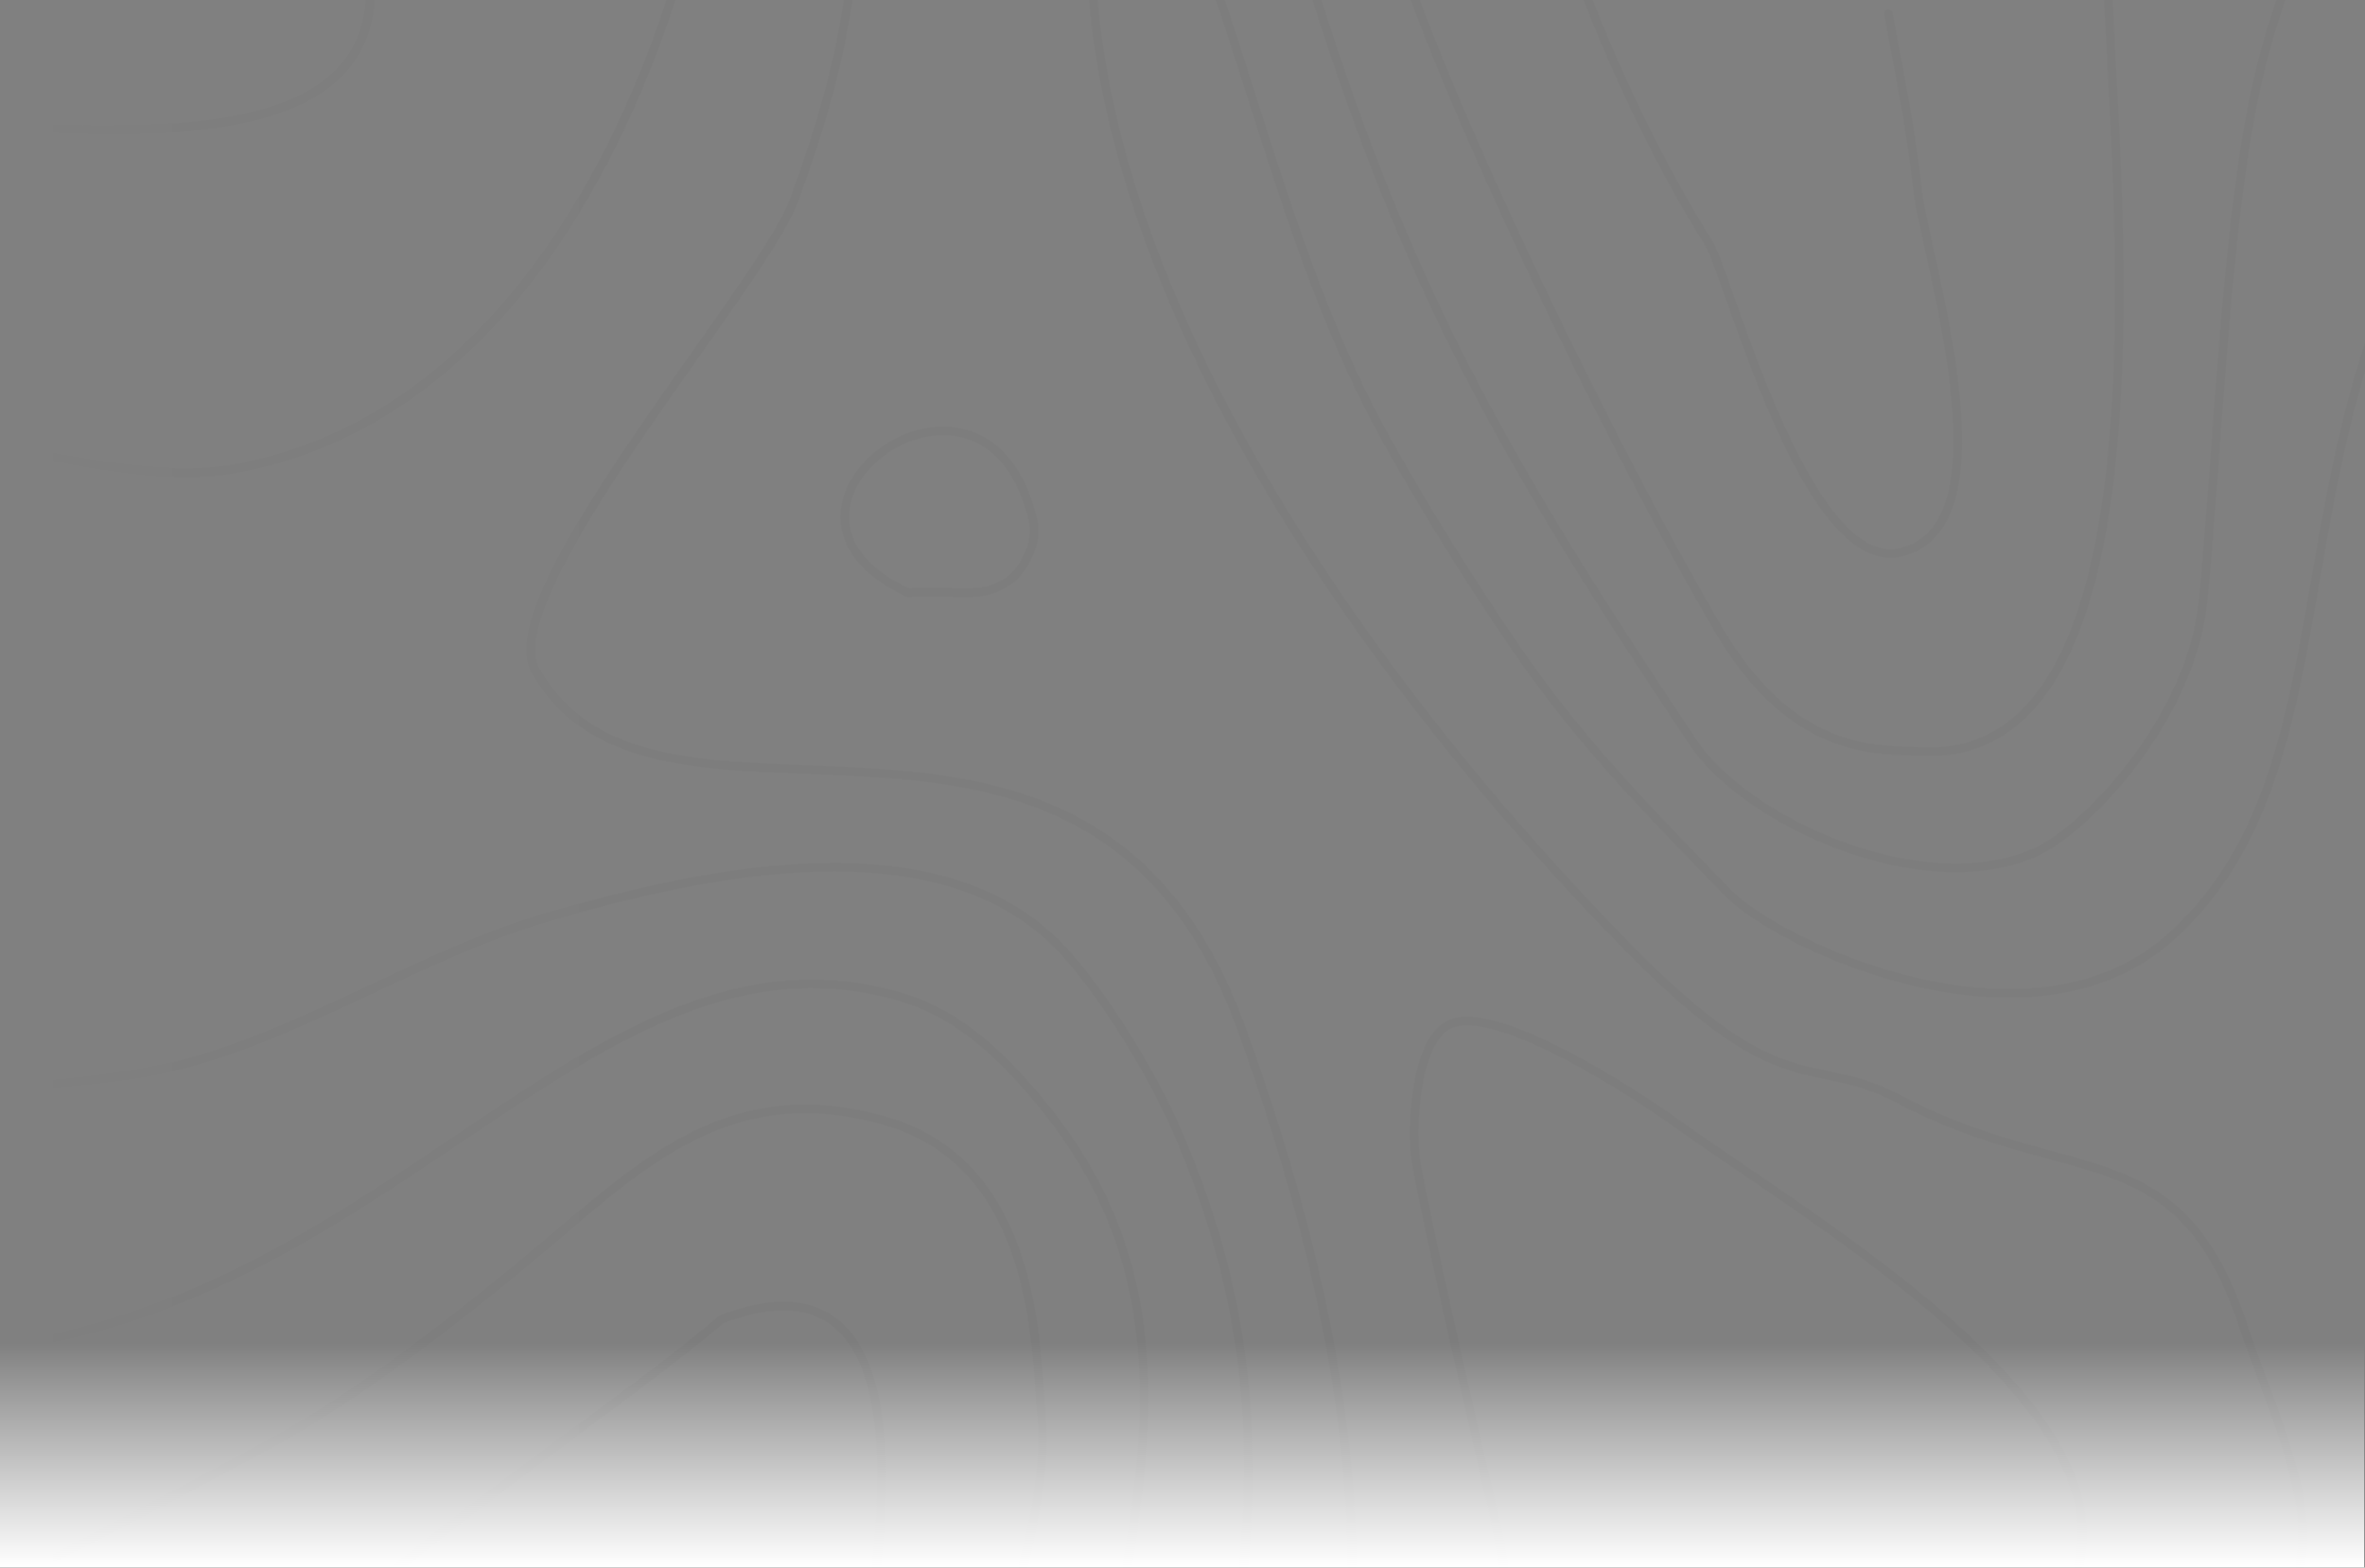 <?xml version="1.0" encoding="UTF-8" standalone="no"?>
<!DOCTYPE svg PUBLIC "-//W3C//DTD SVG 1.1//EN" "http://www.w3.org/Graphics/SVG/1.1/DTD/svg11.dtd">
<svg width="100%" height="100%" viewBox="0 0 1000 663" version="1.1" xmlns="http://www.w3.org/2000/svg" xmlns:xlink="http://www.w3.org/1999/xlink" xml:space="preserve" xmlns:serif="http://www.serif.com/" style="fill-rule:evenodd;clip-rule:evenodd;stroke-linecap:round;stroke-linejoin:round;stroke-miterlimit:1.5;">
    <rect x="0" y="0" width="1000" height="663" fill="#808080" stroke="none"/>
    <g id="Background-Waves" serif:id="Background Waves" transform="matrix(2.469,0,0,2.469,-8.76995e-15,0)">
        <clipPath id="_clip1">
            <rect x="0" y="0" width="405.101" height="268.504"/>
        </clipPath>
        <g clip-path="url(#_clip1)">
            <g opacity="0.14">
                <g transform="matrix(0.276,0,0,0.276,-0.156,6.815)">
                    <path d="M1004.4,1177.51C1040.54,1163.09 1084.89,1125.71 1117.86,1105.72C1178.27,1069.1 1300.76,1006.96 1292.1,918.28C1282.9,824.116 1114.73,725.788 1040.06,671.986C1020.29,657.742 929.519,596.936 899.74,611.26C878.271,621.587 875.596,678.162 879.661,699.261C890.749,756.81 914.055,857.16 927.304,914.493C967.649,1089.08 882.603,1236.43 1004.4,1177.51Z" style="fill:none;stroke:url(#_Linear2);stroke-width:5.39px;"/>
                </g>
                <g transform="matrix(0.276,0,0,0.276,-0.156,6.815)">
                    <path d="M563.956,343.149C598.974,341.521 609.421,347.264 626.399,335.876C635.812,329.562 644.492,311.887 641.837,299.75C613.935,172.169 451.422,291.153 563.956,343.149Z" style="fill:none;stroke:url(#_Linear3);stroke-width:5.39px;"/>
                </g>
                <g transform="matrix(0.276,0,0,0.276,-0.156,6.815)">
                    <path d="M-22.698,53.78C60.82,53.78 229.288,76.537 230.471,-29.756" style="fill:none;stroke:url(#_Linear4);stroke-width:5.39px;"/>
                </g>
                <g transform="matrix(0.276,0,0,0.276,-0.156,6.815)">
                    <path d="M-44.803,241.156C4.569,252.579 90.485,275.627 143.425,266.702C302.925,239.811 393.079,76.522 430.787,-72.791" style="fill:none;stroke:url(#_Linear5);stroke-width:5.39px;"/>
                </g>
                <g transform="matrix(0.276,0,0,0.276,-0.156,6.815)">
                    <path d="M448.086,794.239C368.954,862.82 146.85,1001.11 143.512,1072.11C141.422,1116.58 177.043,1181.31 224.694,1206.14C329.629,1260.84 436.371,1394.11 489.142,1371.34C590.021,1327.82 521.613,1107.51 538.758,990.656C551.165,906.097 568.813,748.085 448.086,794.239Z" style="fill:none;stroke:url(#_Linear6);stroke-width:5.39px;"/>
                </g>
                <g transform="matrix(0.276,0,0,0.276,-0.156,6.815)">
                    <path d="M973.214,-61.906C980.398,-35.513 1013.42,50.764 1060.88,126.36C1072.76,145.29 1120.42,331.319 1179.61,318.21C1250.75,302.454 1194.51,132.847 1190.21,91.771C1186.37,55.169 1178.64,18.52 1172.28,-16.199" style="fill:none;stroke:url(#_Linear7);stroke-width:5.39px;"/>
                </g>
                <g transform="matrix(0.276,0,0,0.276,-0.156,6.815)">
                    <path d="M868.347,-54.626C897.465,36.823 993.17,239.773 1066.5,365.409C1112.82,444.761 1165.29,440.549 1193.09,441.84C1367.25,449.929 1303.22,14.025 1307.48,-78.715" style="fill:none;stroke:url(#_Linear8);stroke-width:5.39px;"/>
                </g>
                <g transform="matrix(0.276,0,0,0.276,-0.156,6.815)">
                    <path d="M810.504,-47.942C871.873,153.603 935.095,262.322 1051.2,436.234C1083.8,485.057 1192.97,535.416 1263.15,504.493C1295.62,490.19 1360.32,420.701 1367.48,348.871C1376.22,261.156 1381.15,127.048 1398.13,41.055C1410.1,-19.562 1424.38,-40.366 1436.43,-93.749" style="fill:none;stroke:url(#_Linear9);stroke-width:5.39px;"/>
                </g>
                <g transform="matrix(0.276,0,0,0.276,-0.156,6.815)">
                    <path d="M749.385,-49.332C784.37,50.453 810.317,158.742 862.53,251.328C887.092,294.882 911.3,333.635 939.095,374.567C979.977,434.773 1021.21,476.308 1072.35,529.118C1104.85,562.68 1259.71,634.389 1346.49,557.756C1453.85,462.953 1416.15,291.811 1494.38,129.85C1516.63,83.792 1538.6,3.024 1565.66,-39.407" style="fill:none;stroke:url(#_Linear10);stroke-width:5.39px;"/>
                </g>
                <g transform="matrix(0.276,0,0,0.276,-0.156,6.815)">
                    <path d="M1234.77,2193.99C1185.33,2067.47 1110.09,2002.85 998.18,1939.31C968.605,1922.51 903.955,1895.72 879.661,1870.92C824.065,1814.15 811.808,1788.12 793.19,1712.17C785.244,1679.76 741.403,1602.34 728.892,1570.99C707.426,1517.2 658.1,1465.17 644.892,1408.24C615.856,1283.08 611.411,1161.49 618.26,1038.03C621.673,976.512 652.363,914.346 646.767,853.16C643.082,812.868 644.727,698.326 550.114,671.101C455.652,643.919 401.476,695.333 339.832,747.435C290.467,789.158 223.149,841.9 166.413,872.335C52.897,933.228 -30.325,979.194 -133.821,1012.65" style="fill:none;stroke:url(#_Linear11);stroke-width:5.39px;"/>
                </g>
                <g transform="matrix(0.276,0,0,0.276,-0.156,6.815)">
                    <path d="M-34.678,814.865C238.254,800.898 364.692,536.526 559.844,594.207C597.688,605.393 625.715,633.959 649.51,663.585C799.777,850.675 615.665,1055.29 687.899,1289.42C753.315,1501.45 865.584,1603.47 1022.11,1745.37C1085.76,1803.07 1114.21,1861.57 1166.54,1929.65C1206.53,1981.69 1323.6,2053.7 1352.26,2099.17C1394.33,2165.93 1385.55,2190.41 1423.19,2259.11" style="fill:none;stroke:url(#_Linear12);stroke-width:5.39px;"/>
                </g>
                <g transform="matrix(0.276,0,0,0.276,-0.156,6.815)">
                    <path d="M2602.02,2182.49C2602.02,2124.31 2642.03,2071.39 2687.13,2036.31C2752.72,1985.28 2828.95,1990.62 2910.82,1989.26C3046.82,1987.01 3121.36,1947.28 3115.82,1784.37C3114.38,1741.83 3098.97,1698.19 3073.06,1666.19C2911,1465.99 2703.25,1725.74 2603.21,1717.06C2346.66,1694.81 2398.65,1316.54 2193.62,1343.15C2041.23,1362.93 1805.1,1602.98 1711.9,1754.02C1656.72,1843.46 1605.38,1963.58 1476.34,1957.34C1401.11,1953.69 1344.52,1843.23 1309.25,1787.37C1276.62,1735.69 1209.31,1662.82 1182.38,1607.87C1137.82,1516.94 1162.64,1428.59 1223.67,1346.37C1320.22,1216.31 1452.62,1263.6 1546.89,1182.15C1629.14,1111.1 1633.1,1034.49 1695.28,949.106C1750.44,873.366 1836.59,821.391 1901.34,754.881C1949.72,705.197 1981.08,609.05 2040.35,572.156C2084.96,544.389 2129.56,583.093 2168.54,603.775C2218.64,630.352 2270.91,743.447 2311.15,845.924C2336.49,910.45 2344.76,983.918 2351.51,1053.28C2357.85,1118.34 2345.36,1188.39 2372.76,1247.62C2386.33,1276.94 2456.42,1304.2 2487.76,1305.37C2711,1313.65 2806.06,1108.54 2820.91,877.906C2828.22,764.291 2889.85,688.582 2962.76,688.863C3009.55,689.044 3034.13,891.218 3048.15,927.881C3063.01,966.731 3076.22,1003.4 3100.19,1037.26C3131.66,1081.7 3214.18,1168.66 3257.77,1206.62C3420.7,1348.54 3485.13,1559.4 3748.12,1676.99" style="fill:none;stroke:url(#_Linear13);stroke-width:5.39px;"/>
                </g>
                <g transform="matrix(0.276,0,0,0.276,-0.156,6.815)">
                    <path d="M1570.3,1779.69C1693.65,1610.89 1777.94,1564.24 1905.04,1439.83C1947.92,1397.85 1982.87,1351.27 2026.58,1309.86C2122.04,1219.41 2231.01,1211.72 2260.79,1080.5C2297.72,917.813 2160.29,706.505 1991.9,803.674C1810.49,908.36 1777.07,986.824 1709.36,1101.54C1682.8,1146.53 1646.46,1215.75 1609.61,1253.98C1531.29,1335.23 1380.59,1332.24 1315.91,1412.92C1242.63,1504.34 1432.82,1874.49 1570.3,1779.69Z" style="fill:none;stroke:url(#_Linear14);stroke-width:5.39px;"/>
                </g>
                <g transform="matrix(0.276,0,0,0.276,-0.156,6.815)">
                    <path d="M528.072,-34.242C522.602,11.553 509.133,56.614 493.05,100.112C473.527,152.912 306.084,343.988 332.762,391.349C408.976,526.646 676.263,351.878 770.961,613.943C949.547,1108.16 700.387,1144.5 886.492,1340.25C980.824,1439.47 1089.4,1240.38 1154.2,1194.81C1268.29,1114.57 1409.36,1116.07 1428.92,938.177C1433.51,896.426 1405.93,839.344 1393.03,799.816C1352.92,676.936 1285.15,713.878 1178.86,657.572C1124.41,628.729 1108.33,662.229 1012.72,565.327C848.717,399.112 657.828,134.06 679.001,-97.793" style="fill:none;stroke:url(#_Linear15);stroke-width:5.39px;"/>
                </g>
                <g transform="matrix(0.276,0,0,0.276,-0.156,6.815)">
                    <path d="M-65.507,656.647C-10.429,649.385 64.119,649.643 117.671,634.91C193.411,614.071 265.109,566.375 340.734,544.437C434.948,517.106 584.388,482.854 660.295,565.327C686.073,593.335 715.856,642.512 730.808,676.953C817.743,877.203 751.184,1007.14 744.385,1209.42C740.006,1339.67 856.95,1511.85 998.558,1496.62C1084.92,1487.33 1069.36,1363.95 1185.19,1263.56C1230.4,1224.38 1278.18,1201.85 1328.74,1173.82C1379.36,1145.75 1472.56,1125.76 1509.59,1080.5C1577.69,997.295 1531.68,837.319 1575.58,779.088C1616.54,724.741 1788.29,802.665 1837.08,604.377C1871.6,464.076 1606.01,229.683 1781.33,45.989C1824.26,1.01 1881.29,-18.879 1935.07,-46.677" style="fill:none;stroke:url(#_Linear16);stroke-width:5.39px;"/>
                </g>
            </g>
        </g>
    </g>
    <g transform="matrix(-5.81089e-18,0.095,10.537,6.45236e-16,-5984.34,567.908)">
        <rect x="0" y="567.908" width="1000" height="94.899" style="fill:url(#_Linear17);"/>
    </g>
    <defs>
        <linearGradient id="_Linear2" x1="0" y1="0" x2="1" y2="0" gradientUnits="userSpaceOnUse" gradientTransform="matrix(405.101,0,0,268.504,0,134.252)"><stop offset="0" style="stop-color:black;stop-opacity:0"/><stop offset="0.18" style="stop-color:black;stop-opacity:0.03"/><stop offset="0.34" style="stop-color:black;stop-opacity:0.11"/><stop offset="0.56" style="stop-color:black;stop-opacity:0.12"/><stop offset="1" style="stop-color:black;stop-opacity:0.13"/></linearGradient>
        <linearGradient id="_Linear3" x1="0" y1="0" x2="1" y2="0" gradientUnits="userSpaceOnUse" gradientTransform="matrix(405.101,0,0,268.504,0,134.252)"><stop offset="0" style="stop-color:black;stop-opacity:0"/><stop offset="0.18" style="stop-color:black;stop-opacity:0.03"/><stop offset="0.34" style="stop-color:black;stop-opacity:0.11"/><stop offset="0.56" style="stop-color:black;stop-opacity:0.12"/><stop offset="1" style="stop-color:black;stop-opacity:0.13"/></linearGradient>
        <linearGradient id="_Linear4" x1="0" y1="0" x2="1" y2="0" gradientUnits="userSpaceOnUse" gradientTransform="matrix(405.101,0,0,268.504,0,134.252)"><stop offset="0" style="stop-color:black;stop-opacity:0"/><stop offset="0.18" style="stop-color:black;stop-opacity:0.03"/><stop offset="0.34" style="stop-color:black;stop-opacity:0.11"/><stop offset="0.56" style="stop-color:black;stop-opacity:0.12"/><stop offset="1" style="stop-color:black;stop-opacity:0.13"/></linearGradient>
        <linearGradient id="_Linear5" x1="0" y1="0" x2="1" y2="0" gradientUnits="userSpaceOnUse" gradientTransform="matrix(405.101,0,0,268.504,0,134.252)"><stop offset="0" style="stop-color:black;stop-opacity:0"/><stop offset="0.18" style="stop-color:black;stop-opacity:0.03"/><stop offset="0.34" style="stop-color:black;stop-opacity:0.11"/><stop offset="0.56" style="stop-color:black;stop-opacity:0.12"/><stop offset="1" style="stop-color:black;stop-opacity:0.13"/></linearGradient>
        <linearGradient id="_Linear6" x1="0" y1="0" x2="1" y2="0" gradientUnits="userSpaceOnUse" gradientTransform="matrix(405.101,0,0,268.504,0,134.252)"><stop offset="0" style="stop-color:black;stop-opacity:0"/><stop offset="0.18" style="stop-color:black;stop-opacity:0.03"/><stop offset="0.34" style="stop-color:black;stop-opacity:0.11"/><stop offset="0.56" style="stop-color:black;stop-opacity:0.12"/><stop offset="1" style="stop-color:black;stop-opacity:0.13"/></linearGradient>
        <linearGradient id="_Linear7" x1="0" y1="0" x2="1" y2="0" gradientUnits="userSpaceOnUse" gradientTransform="matrix(405.101,0,0,268.504,0,134.252)"><stop offset="0" style="stop-color:black;stop-opacity:0"/><stop offset="0.18" style="stop-color:black;stop-opacity:0.03"/><stop offset="0.34" style="stop-color:black;stop-opacity:0.11"/><stop offset="0.56" style="stop-color:black;stop-opacity:0.12"/><stop offset="1" style="stop-color:black;stop-opacity:0.13"/></linearGradient>
        <linearGradient id="_Linear8" x1="0" y1="0" x2="1" y2="0" gradientUnits="userSpaceOnUse" gradientTransform="matrix(405.101,0,0,268.504,0,134.252)"><stop offset="0" style="stop-color:black;stop-opacity:0"/><stop offset="0.18" style="stop-color:black;stop-opacity:0.03"/><stop offset="0.34" style="stop-color:black;stop-opacity:0.11"/><stop offset="0.56" style="stop-color:black;stop-opacity:0.12"/><stop offset="1" style="stop-color:black;stop-opacity:0.13"/></linearGradient>
        <linearGradient id="_Linear9" x1="0" y1="0" x2="1" y2="0" gradientUnits="userSpaceOnUse" gradientTransform="matrix(405.101,0,0,268.504,0,134.252)"><stop offset="0" style="stop-color:black;stop-opacity:0"/><stop offset="0.18" style="stop-color:black;stop-opacity:0.03"/><stop offset="0.34" style="stop-color:black;stop-opacity:0.11"/><stop offset="0.56" style="stop-color:black;stop-opacity:0.12"/><stop offset="1" style="stop-color:black;stop-opacity:0.13"/></linearGradient>
        <linearGradient id="_Linear10" x1="0" y1="0" x2="1" y2="0" gradientUnits="userSpaceOnUse" gradientTransform="matrix(405.101,0,0,268.504,0,134.252)"><stop offset="0" style="stop-color:black;stop-opacity:0"/><stop offset="0.18" style="stop-color:black;stop-opacity:0.03"/><stop offset="0.34" style="stop-color:black;stop-opacity:0.11"/><stop offset="0.56" style="stop-color:black;stop-opacity:0.12"/><stop offset="1" style="stop-color:black;stop-opacity:0.13"/></linearGradient>
        <linearGradient id="_Linear11" x1="0" y1="0" x2="1" y2="0" gradientUnits="userSpaceOnUse" gradientTransform="matrix(405.101,0,0,268.504,0,134.252)"><stop offset="0" style="stop-color:black;stop-opacity:0"/><stop offset="0.18" style="stop-color:black;stop-opacity:0.03"/><stop offset="0.34" style="stop-color:black;stop-opacity:0.11"/><stop offset="0.56" style="stop-color:black;stop-opacity:0.12"/><stop offset="1" style="stop-color:black;stop-opacity:0.13"/></linearGradient>
        <linearGradient id="_Linear12" x1="0" y1="0" x2="1" y2="0" gradientUnits="userSpaceOnUse" gradientTransform="matrix(405.101,0,0,268.504,0,134.252)"><stop offset="0" style="stop-color:black;stop-opacity:0"/><stop offset="0.18" style="stop-color:black;stop-opacity:0.03"/><stop offset="0.34" style="stop-color:black;stop-opacity:0.11"/><stop offset="0.56" style="stop-color:black;stop-opacity:0.12"/><stop offset="1" style="stop-color:black;stop-opacity:0.13"/></linearGradient>
        <linearGradient id="_Linear13" x1="0" y1="0" x2="1" y2="0" gradientUnits="userSpaceOnUse" gradientTransform="matrix(405.101,0,0,268.504,0,134.252)"><stop offset="0" style="stop-color:black;stop-opacity:0"/><stop offset="0.18" style="stop-color:black;stop-opacity:0.03"/><stop offset="0.34" style="stop-color:black;stop-opacity:0.11"/><stop offset="0.56" style="stop-color:black;stop-opacity:0.12"/><stop offset="1" style="stop-color:black;stop-opacity:0.13"/></linearGradient>
        <linearGradient id="_Linear14" x1="0" y1="0" x2="1" y2="0" gradientUnits="userSpaceOnUse" gradientTransform="matrix(405.101,0,0,268.504,0,134.252)"><stop offset="0" style="stop-color:black;stop-opacity:0"/><stop offset="0.18" style="stop-color:black;stop-opacity:0.03"/><stop offset="0.34" style="stop-color:black;stop-opacity:0.11"/><stop offset="0.56" style="stop-color:black;stop-opacity:0.12"/><stop offset="1" style="stop-color:black;stop-opacity:0.13"/></linearGradient>
        <linearGradient id="_Linear15" x1="0" y1="0" x2="1" y2="0" gradientUnits="userSpaceOnUse" gradientTransform="matrix(405.101,0,0,268.504,0,134.252)"><stop offset="0" style="stop-color:black;stop-opacity:0"/><stop offset="0.18" style="stop-color:black;stop-opacity:0.03"/><stop offset="0.34" style="stop-color:black;stop-opacity:0.11"/><stop offset="0.56" style="stop-color:black;stop-opacity:0.12"/><stop offset="1" style="stop-color:black;stop-opacity:0.13"/></linearGradient>
        <linearGradient id="_Linear16" x1="0" y1="0" x2="1" y2="0" gradientUnits="userSpaceOnUse" gradientTransform="matrix(405.101,0,0,268.504,0,134.252)"><stop offset="0" style="stop-color:black;stop-opacity:0"/><stop offset="0.18" style="stop-color:black;stop-opacity:0.03"/><stop offset="0.34" style="stop-color:black;stop-opacity:0.11"/><stop offset="0.56" style="stop-color:black;stop-opacity:0.12"/><stop offset="1" style="stop-color:black;stop-opacity:0.13"/></linearGradient>
        <linearGradient id="_Linear17" x1="0" y1="0" x2="1" y2="0" gradientUnits="userSpaceOnUse" gradientTransform="matrix(1000,0,0,94.899,0,615.358)"><stop offset="0" style="stop-color:white;stop-opacity:0"/><stop offset="1" style="stop-color:white;stop-opacity:1"/></linearGradient>
    </defs>
</svg>

